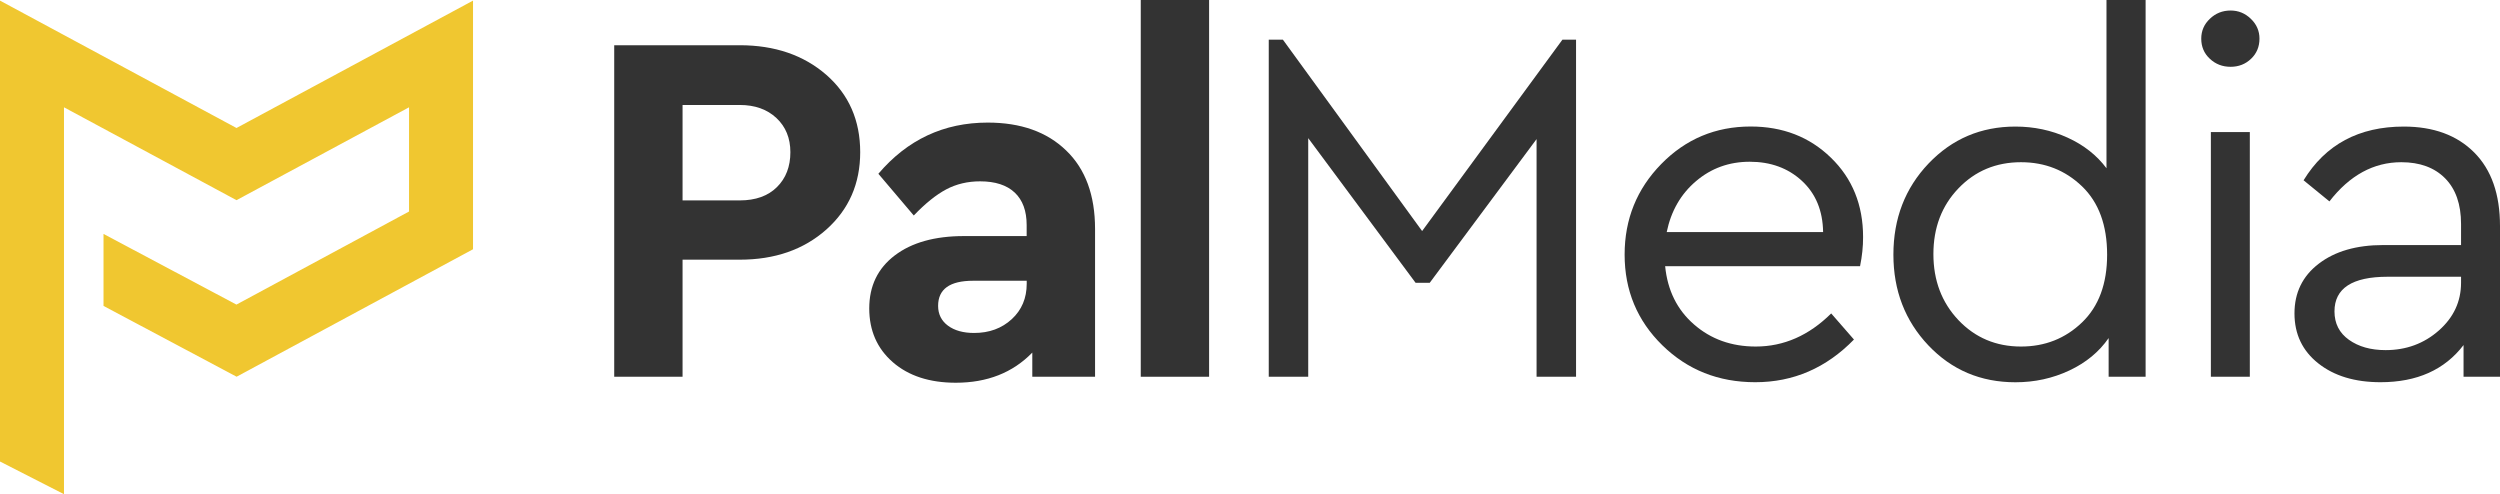 <?xml version="1.0" encoding="UTF-8"?> <svg xmlns="http://www.w3.org/2000/svg" width="86" height="17" viewBox="0 0 86 17" fill="none"> <g clip-path="url(#clip0)"> <path d="M21.129 12.96V1.556H25.447C26.654 1.556 27.646 1.897 28.425 2.574C29.202 3.254 29.591 4.142 29.591 5.235C29.591 6.317 29.202 7.205 28.425 7.897C27.646 8.588 26.654 8.933 25.447 8.933H23.48V12.96H21.129ZM23.48 6.894H25.447C25.992 6.894 26.42 6.741 26.727 6.436C27.035 6.131 27.189 5.731 27.189 5.235C27.189 4.752 27.029 4.36 26.709 4.06C26.39 3.761 25.968 3.611 25.447 3.611H23.48V6.894Z" fill="#333333"></path> <path d="M37.67 7.879V12.96H35.511V12.129C34.838 12.821 33.961 13.166 32.88 13.166C31.976 13.166 31.253 12.93 30.711 12.458C30.172 11.987 29.902 11.37 29.902 10.609C29.902 9.839 30.196 9.23 30.781 8.786C31.366 8.342 32.159 8.121 33.158 8.121H35.317V7.74C35.317 7.257 35.181 6.884 34.908 6.626C34.634 6.367 34.236 6.238 33.715 6.238C33.286 6.238 32.896 6.331 32.549 6.515C32.201 6.7 31.83 6.999 31.434 7.413L30.216 5.978C31.215 4.803 32.469 4.217 33.977 4.217C35.115 4.217 36.014 4.536 36.675 5.176C37.34 5.814 37.67 6.716 37.67 7.879ZM35.319 9.761V9.658H33.474C32.673 9.658 32.271 9.946 32.271 10.522C32.271 10.809 32.385 11.037 32.611 11.204C32.836 11.37 33.136 11.454 33.508 11.454C34.031 11.454 34.462 11.295 34.806 10.978C35.147 10.663 35.319 10.257 35.319 9.761Z" fill="#333333"></path> <path d="M39.242 12.96V0H41.593V12.96H39.242Z" fill="#333333"></path> <path d="M53.747 1.365H54.216V12.96H52.858V4.785L49.183 9.728H48.696L45.003 4.752V12.96H43.645V1.365H44.132L48.921 7.948L53.747 1.365Z" fill="#333333"></path> <path d="M63.986 9.157H57.281C57.363 9.987 57.692 10.655 58.273 11.16C58.855 11.668 59.562 11.921 60.399 11.921C61.361 11.921 62.228 11.541 62.993 10.782L63.776 11.68C62.823 12.658 61.693 13.148 60.381 13.148C59.114 13.148 58.05 12.724 57.185 11.878C56.32 11.031 55.887 9.991 55.887 8.759C55.887 7.538 56.308 6.498 57.149 5.64C57.99 4.782 59.014 4.352 60.223 4.352C61.325 4.352 62.246 4.708 62.983 5.424C63.72 6.137 64.09 7.048 64.09 8.154C64.092 8.477 64.056 8.812 63.986 9.157ZM57.335 7.982H62.715C62.703 7.245 62.46 6.658 61.984 6.22C61.509 5.782 60.91 5.564 60.191 5.564C59.482 5.564 58.867 5.786 58.345 6.23C57.822 6.672 57.485 7.257 57.335 7.982Z" fill="#333333"></path> <path d="M72.469 0H73.809V12.96H72.537V11.63C72.211 12.101 71.762 12.474 71.187 12.744C70.611 13.015 69.994 13.15 69.331 13.15C68.135 13.15 67.136 12.726 66.335 11.88C65.534 11.034 65.133 9.993 65.133 8.761C65.133 7.516 65.536 6.472 66.343 5.624C67.15 4.778 68.145 4.354 69.329 4.354C69.968 4.354 70.566 4.48 71.123 4.734C71.68 4.988 72.127 5.338 72.463 5.788V0H72.469ZM72.485 8.761C72.485 7.748 72.197 6.963 71.622 6.41C71.047 5.858 70.348 5.58 69.523 5.58C68.664 5.58 67.947 5.879 67.372 6.478C66.797 7.076 66.509 7.831 66.509 8.741C66.509 9.65 66.797 10.407 67.372 11.014C67.947 11.618 68.664 11.921 69.523 11.921C70.348 11.921 71.047 11.644 71.622 11.091C72.197 10.54 72.485 9.761 72.485 8.761Z" fill="#333333"></path> <path d="M75.723 1.329C75.723 1.064 75.82 0.836 76.018 0.648C76.216 0.457 76.454 0.362 76.733 0.362C77.001 0.362 77.233 0.457 77.43 0.648C77.628 0.838 77.726 1.066 77.726 1.329C77.726 1.607 77.63 1.837 77.438 2.021C77.247 2.205 77.011 2.298 76.733 2.298C76.454 2.298 76.216 2.207 76.018 2.021C75.82 1.837 75.723 1.607 75.723 1.329ZM76.054 12.959V4.543H77.394V12.959H76.054Z" fill="#333333"></path> <path d="M86 7.776V12.96H84.746V11.87C84.095 12.722 83.144 13.148 81.89 13.148C81.007 13.148 80.294 12.932 79.749 12.5C79.203 12.068 78.93 11.495 78.93 10.78C78.93 10.066 79.209 9.496 79.767 9.07C80.324 8.644 81.061 8.43 81.978 8.43H84.66V7.704C84.66 7.025 84.476 6.502 84.111 6.133C83.745 5.764 83.242 5.58 82.605 5.58C81.652 5.58 80.829 6.03 80.132 6.928L79.243 6.202C79.998 4.97 81.147 4.354 82.691 4.354C83.711 4.354 84.52 4.651 85.111 5.243C85.705 5.838 86 6.682 86 7.776ZM84.66 9.728V9.52H82.135C80.917 9.52 80.306 9.918 80.306 10.712C80.306 11.127 80.472 11.454 80.803 11.689C81.135 11.925 81.554 12.044 82.066 12.044C82.772 12.044 83.384 11.82 83.895 11.37C84.404 10.921 84.66 10.374 84.66 9.728Z" fill="#333333"></path> <path d="M8.135 4.403L0 0.021V15.876L2.201 17V9.801V9.293V3.691L8.135 6.886L14.071 3.691V7.276L8.133 10.478L3.561 8.047V10.524L8.139 12.959L16.272 8.574V0.021L8.135 4.403Z" fill="#F0C730"></path> </g> <defs> <clipPath id="clip0"> <rect width="86" height="17" fill="white"></rect> </clipPath> </defs> </svg> 